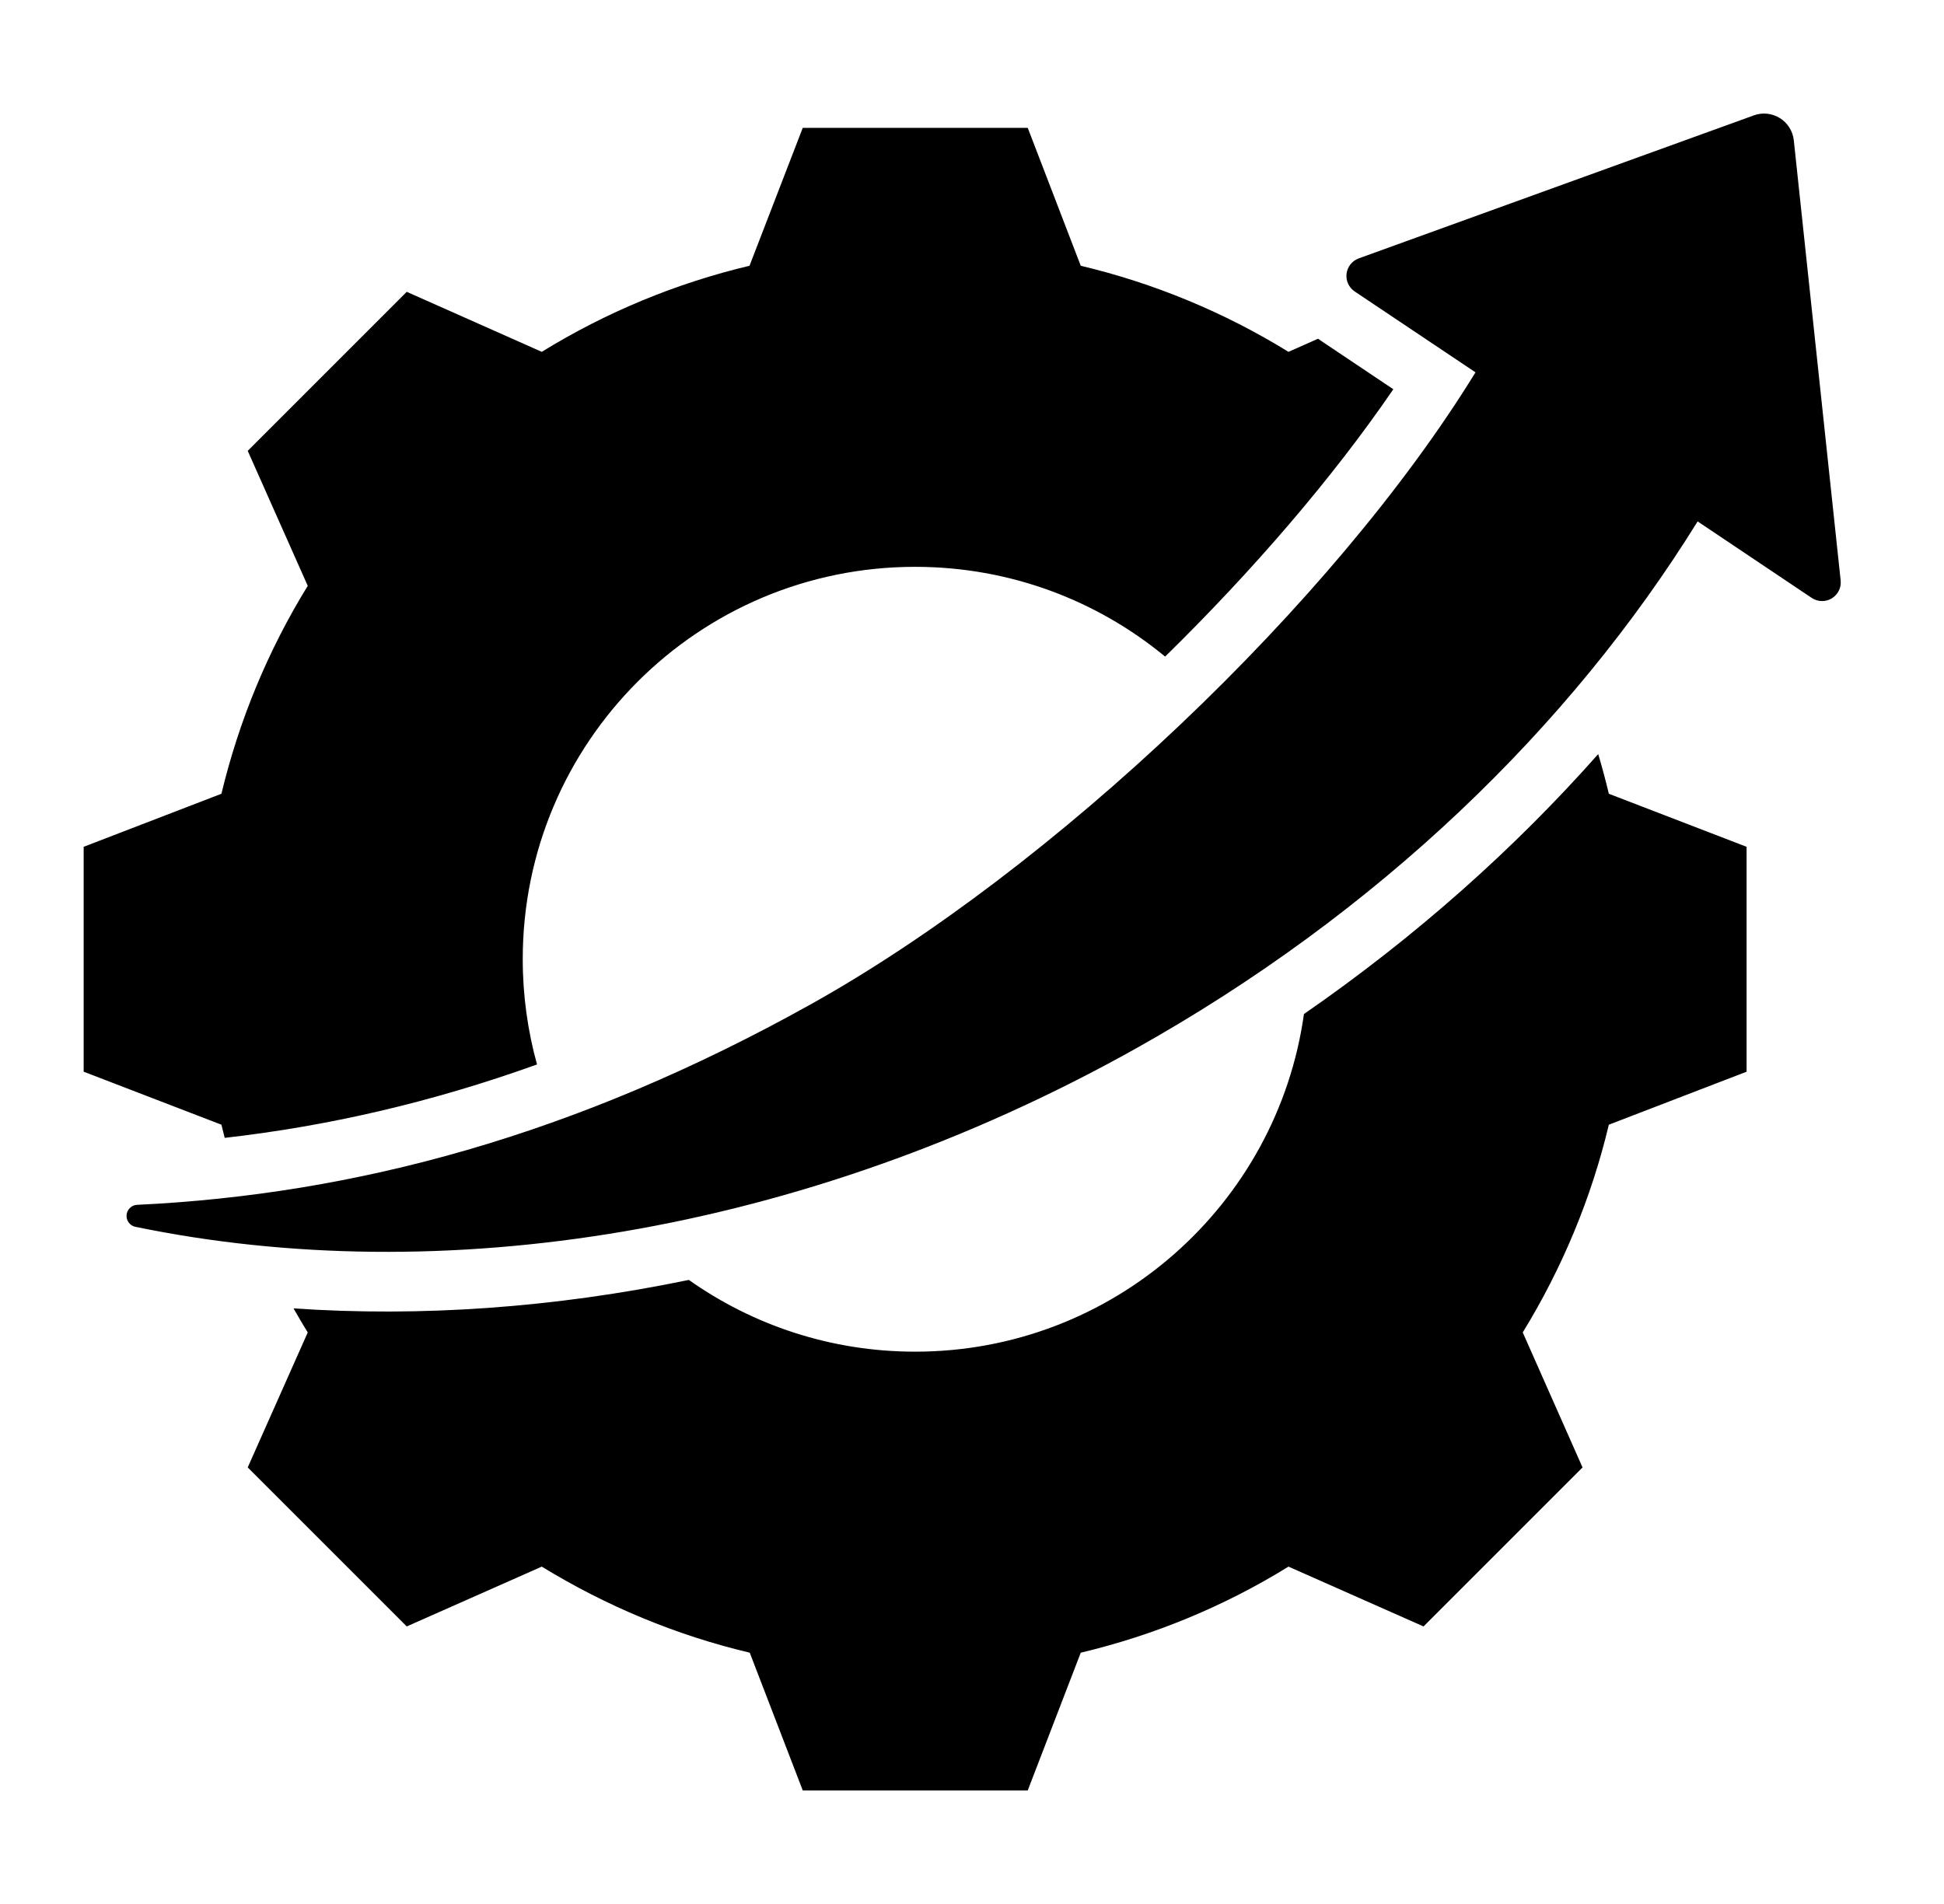 <svg width="49" height="48" viewBox="0 0 49 48" fill="none" xmlns="http://www.w3.org/2000/svg">
<path fill-rule="evenodd" clip-rule="evenodd" d="M13.536 26.835C10.862 27.797 8.25 28.392 5.664 28.686C5.636 28.576 5.608 28.465 5.581 28.354L2.109 27.018V21.348L5.581 20.011C6.027 18.155 6.758 16.391 7.757 14.769L6.244 11.366L10.252 7.357L13.656 8.87C15.274 7.872 17.042 7.14 18.892 6.7L20.234 3.223H25.905L27.241 6.7C29.091 7.14 30.859 7.872 32.477 8.87L33.223 8.539C33.251 8.559 33.279 8.579 33.308 8.599L35.12 9.813C33.587 12.054 31.583 14.381 29.368 16.553C27.656 15.139 25.461 14.29 23.067 14.29C17.602 14.29 13.176 18.715 13.176 24.18C13.176 25.099 13.302 25.99 13.536 26.835ZM32.867 25.564C35.682 23.617 38.167 21.402 40.284 19.011C40.383 19.342 40.472 19.675 40.552 20.011L44.024 21.348V27.018L40.552 28.354C40.112 30.204 39.376 31.969 38.382 33.591L39.889 36.994L35.881 41.003L32.477 39.495C30.861 40.495 29.091 41.225 27.241 41.665L25.905 45.137H20.234L18.898 41.665C17.042 41.225 15.278 40.489 13.656 39.495L10.252 41.003L6.244 36.994L7.757 33.591C7.634 33.391 7.514 33.189 7.399 32.985C10.604 33.204 13.966 32.971 17.363 32.267C18.974 33.406 20.942 34.076 23.067 34.076C28.062 34.076 32.193 30.374 32.867 25.564ZM42.79 13.145C39.584 18.322 34.735 23.026 28.577 26.463C20.196 31.136 11.093 32.518 3.407 30.927C3.341 30.912 3.282 30.873 3.242 30.818C3.202 30.763 3.184 30.695 3.191 30.627C3.197 30.559 3.228 30.496 3.278 30.45C3.327 30.403 3.392 30.376 3.46 30.374C8.941 30.112 14.499 28.63 20.436 25.319C26.523 21.923 33.613 15.213 37.191 9.387L34.146 7.348C34.074 7.299 34.017 7.232 33.98 7.153C33.944 7.074 33.931 6.986 33.941 6.9C33.952 6.813 33.986 6.732 34.04 6.664C34.094 6.596 34.166 6.544 34.248 6.514L44.209 2.908C44.316 2.869 44.431 2.855 44.544 2.867C44.658 2.88 44.767 2.917 44.864 2.978C44.961 3.038 45.043 3.12 45.103 3.217C45.164 3.314 45.202 3.423 45.214 3.536L46.395 14.633C46.405 14.722 46.389 14.812 46.349 14.892C46.309 14.972 46.247 15.039 46.171 15.085C46.094 15.132 46.006 15.155 45.916 15.153C45.827 15.151 45.74 15.123 45.665 15.073L42.79 13.145Z" fill="black"/>
</svg>
